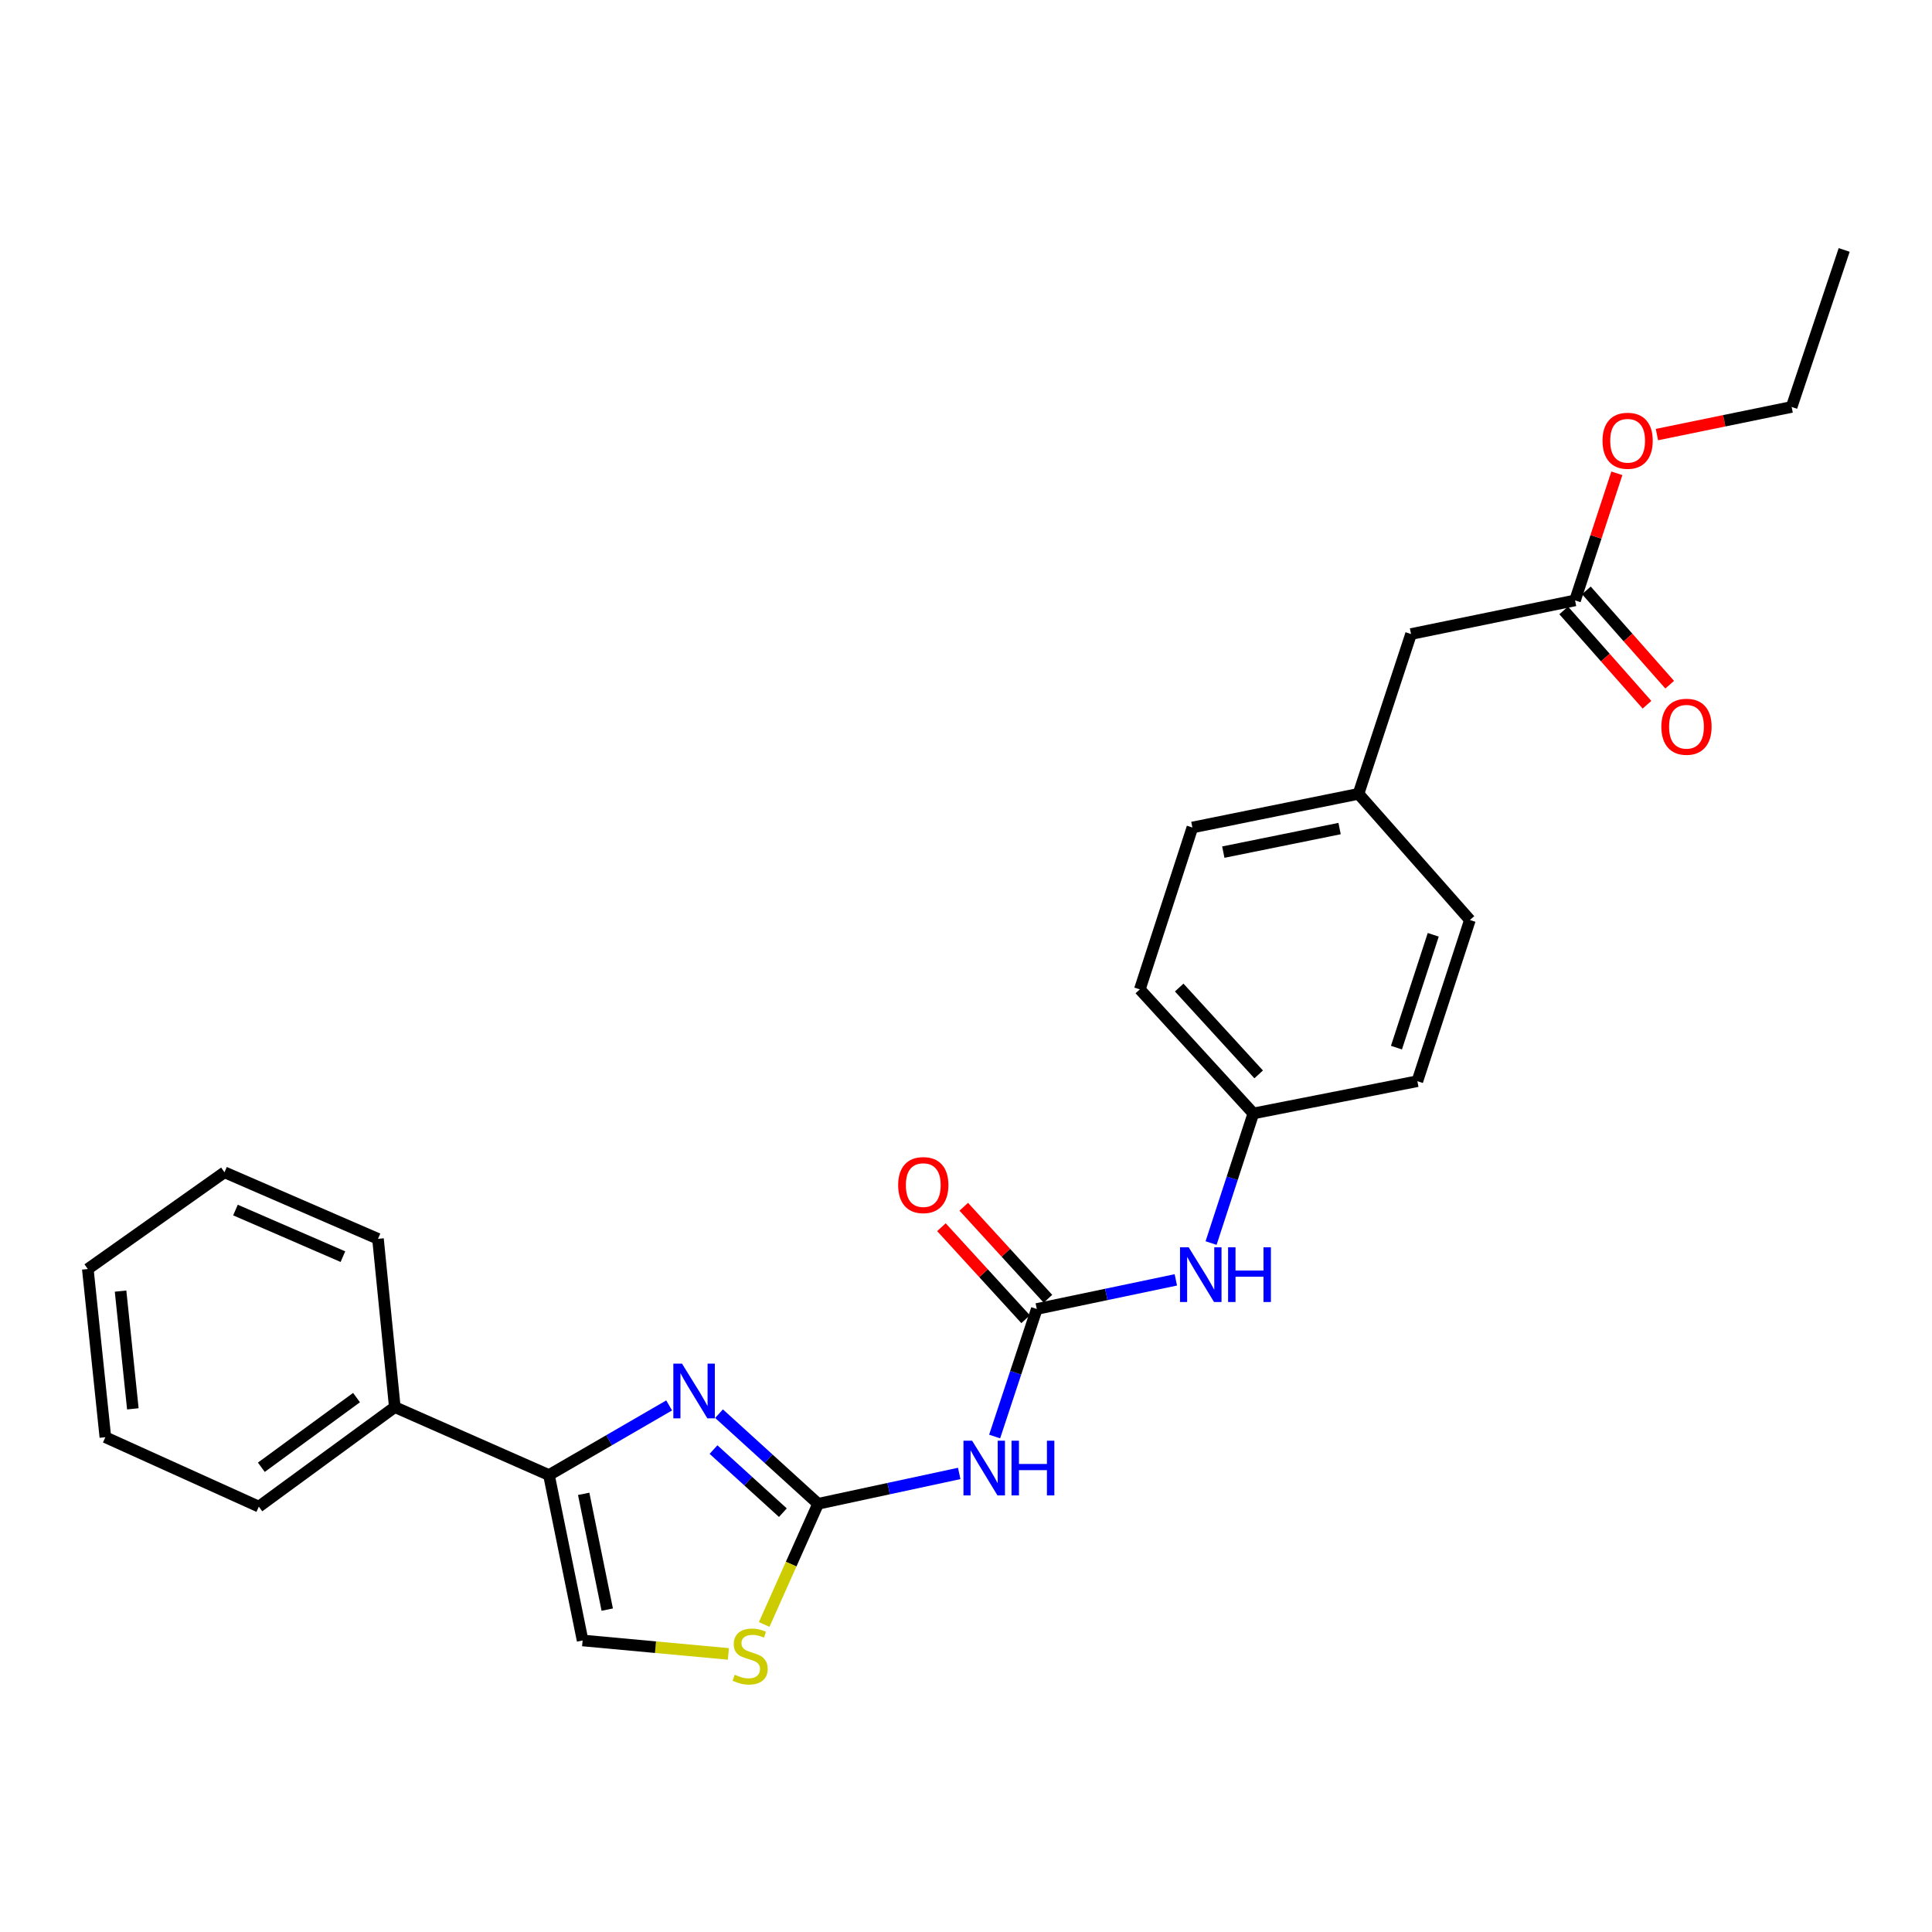 <?xml version='1.0' encoding='iso-8859-1'?>
<svg version='1.1' baseProfile='full'
              xmlns='http://www.w3.org/2000/svg'
                      xmlns:rdkit='http://www.rdkit.org/xml'
                      xmlns:xlink='http://www.w3.org/1999/xlink'
                  xml:space='preserve'
width='1000px' height='1000px' viewBox='0 0 1000 1000'>
<!-- END OF HEADER -->
<rect style='opacity:1.0;fill:#FFFFFF;stroke:none' width='1000' height='1000' x='0' y='0'> </rect>
<path class='bond-0' d='M 423.452,778.36 L 397.809,755.034' style='fill:none;fill-rule:evenodd;stroke:#000000;stroke-width:6px;stroke-linecap:butt;stroke-linejoin:miter;stroke-opacity:1' />
<path class='bond-0' d='M 397.809,755.034 L 372.167,731.708' style='fill:none;fill-rule:evenodd;stroke:#0000FF;stroke-width:6px;stroke-linecap:butt;stroke-linejoin:miter;stroke-opacity:1' />
<path class='bond-0' d='M 405.213,782.955 L 387.264,766.627' style='fill:none;fill-rule:evenodd;stroke:#000000;stroke-width:6px;stroke-linecap:butt;stroke-linejoin:miter;stroke-opacity:1' />
<path class='bond-0' d='M 387.264,766.627 L 369.314,750.299' style='fill:none;fill-rule:evenodd;stroke:#0000FF;stroke-width:6px;stroke-linecap:butt;stroke-linejoin:miter;stroke-opacity:1' />
<path class='bond-1' d='M 423.452,778.36 L 459.971,770.505' style='fill:none;fill-rule:evenodd;stroke:#000000;stroke-width:6px;stroke-linecap:butt;stroke-linejoin:miter;stroke-opacity:1' />
<path class='bond-1' d='M 459.971,770.505 L 496.491,762.65' style='fill:none;fill-rule:evenodd;stroke:#0000FF;stroke-width:6px;stroke-linecap:butt;stroke-linejoin:miter;stroke-opacity:1' />
<path class='bond-4' d='M 423.452,778.36 L 409.496,809.593' style='fill:none;fill-rule:evenodd;stroke:#000000;stroke-width:6px;stroke-linecap:butt;stroke-linejoin:miter;stroke-opacity:1' />
<path class='bond-4' d='M 409.496,809.593 L 395.541,840.826' style='fill:none;fill-rule:evenodd;stroke:#CCCC00;stroke-width:6px;stroke-linecap:butt;stroke-linejoin:miter;stroke-opacity:1' />
<path class='bond-2' d='M 346.348,727.446 L 315.247,745.468' style='fill:none;fill-rule:evenodd;stroke:#0000FF;stroke-width:6px;stroke-linecap:butt;stroke-linejoin:miter;stroke-opacity:1' />
<path class='bond-2' d='M 315.247,745.468 L 284.146,763.489' style='fill:none;fill-rule:evenodd;stroke:#000000;stroke-width:6px;stroke-linecap:butt;stroke-linejoin:miter;stroke-opacity:1' />
<path class='bond-3' d='M 514.825,743.539 L 525.731,710.534' style='fill:none;fill-rule:evenodd;stroke:#0000FF;stroke-width:6px;stroke-linecap:butt;stroke-linejoin:miter;stroke-opacity:1' />
<path class='bond-3' d='M 525.731,710.534 L 536.637,677.529' style='fill:none;fill-rule:evenodd;stroke:#000000;stroke-width:6px;stroke-linecap:butt;stroke-linejoin:miter;stroke-opacity:1' />
<path class='bond-9' d='M 284.146,763.489 L 204.35,728.306' style='fill:none;fill-rule:evenodd;stroke:#000000;stroke-width:6px;stroke-linecap:butt;stroke-linejoin:miter;stroke-opacity:1' />
<path class='bond-26' d='M 284.146,763.489 L 301.559,849.101' style='fill:none;fill-rule:evenodd;stroke:#000000;stroke-width:6px;stroke-linecap:butt;stroke-linejoin:miter;stroke-opacity:1' />
<path class='bond-26' d='M 302.115,773.207 L 314.305,833.136' style='fill:none;fill-rule:evenodd;stroke:#000000;stroke-width:6px;stroke-linecap:butt;stroke-linejoin:miter;stroke-opacity:1' />
<path class='bond-6' d='M 536.637,677.529 L 572.624,669.995' style='fill:none;fill-rule:evenodd;stroke:#000000;stroke-width:6px;stroke-linecap:butt;stroke-linejoin:miter;stroke-opacity:1' />
<path class='bond-6' d='M 572.624,669.995 L 608.61,662.461' style='fill:none;fill-rule:evenodd;stroke:#0000FF;stroke-width:6px;stroke-linecap:butt;stroke-linejoin:miter;stroke-opacity:1' />
<path class='bond-8' d='M 542.419,672.239 L 520.63,648.427' style='fill:none;fill-rule:evenodd;stroke:#000000;stroke-width:6px;stroke-linecap:butt;stroke-linejoin:miter;stroke-opacity:1' />
<path class='bond-8' d='M 520.63,648.427 L 498.842,624.614' style='fill:none;fill-rule:evenodd;stroke:#FF0000;stroke-width:6px;stroke-linecap:butt;stroke-linejoin:miter;stroke-opacity:1' />
<path class='bond-8' d='M 530.856,682.819 L 509.068,659.006' style='fill:none;fill-rule:evenodd;stroke:#000000;stroke-width:6px;stroke-linecap:butt;stroke-linejoin:miter;stroke-opacity:1' />
<path class='bond-8' d='M 509.068,659.006 L 487.28,635.193' style='fill:none;fill-rule:evenodd;stroke:#FF0000;stroke-width:6px;stroke-linecap:butt;stroke-linejoin:miter;stroke-opacity:1' />
<path class='bond-5' d='M 377.011,856.064 L 339.285,852.583' style='fill:none;fill-rule:evenodd;stroke:#CCCC00;stroke-width:6px;stroke-linecap:butt;stroke-linejoin:miter;stroke-opacity:1' />
<path class='bond-5' d='M 339.285,852.583 L 301.559,849.101' style='fill:none;fill-rule:evenodd;stroke:#000000;stroke-width:6px;stroke-linecap:butt;stroke-linejoin:miter;stroke-opacity:1' />
<path class='bond-12' d='M 626.852,643.405 L 637.794,609.86' style='fill:none;fill-rule:evenodd;stroke:#0000FF;stroke-width:6px;stroke-linecap:butt;stroke-linejoin:miter;stroke-opacity:1' />
<path class='bond-12' d='M 637.794,609.86 L 648.735,576.315' style='fill:none;fill-rule:evenodd;stroke:#000000;stroke-width:6px;stroke-linecap:butt;stroke-linejoin:miter;stroke-opacity:1' />
<path class='bond-7' d='M 815.24,310.763 L 730.351,328.177' style='fill:none;fill-rule:evenodd;stroke:#000000;stroke-width:6px;stroke-linecap:butt;stroke-linejoin:miter;stroke-opacity:1' />
<path class='bond-10' d='M 809.366,315.95 L 830.922,340.36' style='fill:none;fill-rule:evenodd;stroke:#000000;stroke-width:6px;stroke-linecap:butt;stroke-linejoin:miter;stroke-opacity:1' />
<path class='bond-10' d='M 830.922,340.36 L 852.478,364.769' style='fill:none;fill-rule:evenodd;stroke:#FF0000;stroke-width:6px;stroke-linecap:butt;stroke-linejoin:miter;stroke-opacity:1' />
<path class='bond-10' d='M 821.113,305.577 L 842.669,329.986' style='fill:none;fill-rule:evenodd;stroke:#000000;stroke-width:6px;stroke-linecap:butt;stroke-linejoin:miter;stroke-opacity:1' />
<path class='bond-10' d='M 842.669,329.986 L 864.225,354.395' style='fill:none;fill-rule:evenodd;stroke:#FF0000;stroke-width:6px;stroke-linecap:butt;stroke-linejoin:miter;stroke-opacity:1' />
<path class='bond-14' d='M 815.24,310.763 L 826.062,277.876' style='fill:none;fill-rule:evenodd;stroke:#000000;stroke-width:6px;stroke-linecap:butt;stroke-linejoin:miter;stroke-opacity:1' />
<path class='bond-14' d='M 826.062,277.876 L 836.884,244.988' style='fill:none;fill-rule:evenodd;stroke:#FF0000;stroke-width:6px;stroke-linecap:butt;stroke-linejoin:miter;stroke-opacity:1' />
<path class='bond-19' d='M 204.35,728.306 L 133.975,779.823' style='fill:none;fill-rule:evenodd;stroke:#000000;stroke-width:6px;stroke-linecap:butt;stroke-linejoin:miter;stroke-opacity:1' />
<path class='bond-19' d='M 184.537,723.388 L 135.274,759.45' style='fill:none;fill-rule:evenodd;stroke:#000000;stroke-width:6px;stroke-linecap:butt;stroke-linejoin:miter;stroke-opacity:1' />
<path class='bond-20' d='M 204.35,728.306 L 195.643,641.231' style='fill:none;fill-rule:evenodd;stroke:#000000;stroke-width:6px;stroke-linecap:butt;stroke-linejoin:miter;stroke-opacity:1' />
<path class='bond-11' d='M 730.351,328.177 L 703.151,410.889' style='fill:none;fill-rule:evenodd;stroke:#000000;stroke-width:6px;stroke-linecap:butt;stroke-linejoin:miter;stroke-opacity:1' />
<path class='bond-15' d='M 648.735,576.315 L 733.624,559.624' style='fill:none;fill-rule:evenodd;stroke:#000000;stroke-width:6px;stroke-linecap:butt;stroke-linejoin:miter;stroke-opacity:1' />
<path class='bond-16' d='M 648.735,576.315 L 589.974,512.104' style='fill:none;fill-rule:evenodd;stroke:#000000;stroke-width:6px;stroke-linecap:butt;stroke-linejoin:miter;stroke-opacity:1' />
<path class='bond-16' d='M 651.482,556.103 L 610.35,511.155' style='fill:none;fill-rule:evenodd;stroke:#000000;stroke-width:6px;stroke-linecap:butt;stroke-linejoin:miter;stroke-opacity:1' />
<path class='bond-13' d='M 703.151,410.889 L 617.173,428.311' style='fill:none;fill-rule:evenodd;stroke:#000000;stroke-width:6px;stroke-linecap:butt;stroke-linejoin:miter;stroke-opacity:1' />
<path class='bond-13' d='M 693.367,428.862 L 633.182,441.058' style='fill:none;fill-rule:evenodd;stroke:#000000;stroke-width:6px;stroke-linecap:butt;stroke-linejoin:miter;stroke-opacity:1' />
<path class='bond-27' d='M 703.151,410.889 L 760.824,476.189' style='fill:none;fill-rule:evenodd;stroke:#000000;stroke-width:6px;stroke-linecap:butt;stroke-linejoin:miter;stroke-opacity:1' />
<path class='bond-21' d='M 857.623,224.94 L 892.485,217.789' style='fill:none;fill-rule:evenodd;stroke:#FF0000;stroke-width:6px;stroke-linecap:butt;stroke-linejoin:miter;stroke-opacity:1' />
<path class='bond-21' d='M 892.485,217.789 L 927.346,210.638' style='fill:none;fill-rule:evenodd;stroke:#000000;stroke-width:6px;stroke-linecap:butt;stroke-linejoin:miter;stroke-opacity:1' />
<path class='bond-18' d='M 733.624,559.624 L 760.824,476.189' style='fill:none;fill-rule:evenodd;stroke:#000000;stroke-width:6px;stroke-linecap:butt;stroke-linejoin:miter;stroke-opacity:1' />
<path class='bond-18' d='M 722.804,542.252 L 741.844,483.847' style='fill:none;fill-rule:evenodd;stroke:#000000;stroke-width:6px;stroke-linecap:butt;stroke-linejoin:miter;stroke-opacity:1' />
<path class='bond-17' d='M 589.974,512.104 L 617.173,428.311' style='fill:none;fill-rule:evenodd;stroke:#000000;stroke-width:6px;stroke-linecap:butt;stroke-linejoin:miter;stroke-opacity:1' />
<path class='bond-24' d='M 133.975,779.823 L 54.535,743.899' style='fill:none;fill-rule:evenodd;stroke:#000000;stroke-width:6px;stroke-linecap:butt;stroke-linejoin:miter;stroke-opacity:1' />
<path class='bond-23' d='M 195.643,641.231 L 116.196,606.77' style='fill:none;fill-rule:evenodd;stroke:#000000;stroke-width:6px;stroke-linecap:butt;stroke-linejoin:miter;stroke-opacity:1' />
<path class='bond-23' d='M 177.49,650.44 L 121.876,626.317' style='fill:none;fill-rule:evenodd;stroke:#000000;stroke-width:6px;stroke-linecap:butt;stroke-linejoin:miter;stroke-opacity:1' />
<path class='bond-22' d='M 927.346,210.638 L 954.545,129.37' style='fill:none;fill-rule:evenodd;stroke:#000000;stroke-width:6px;stroke-linecap:butt;stroke-linejoin:miter;stroke-opacity:1' />
<path class='bond-25' d='M 116.196,606.77 L 45.455,656.842' style='fill:none;fill-rule:evenodd;stroke:#000000;stroke-width:6px;stroke-linecap:butt;stroke-linejoin:miter;stroke-opacity:1' />
<path class='bond-28' d='M 54.535,743.899 L 45.455,656.842' style='fill:none;fill-rule:evenodd;stroke:#000000;stroke-width:6px;stroke-linecap:butt;stroke-linejoin:miter;stroke-opacity:1' />
<path class='bond-28' d='M 68.761,729.215 L 62.404,668.275' style='fill:none;fill-rule:evenodd;stroke:#000000;stroke-width:6px;stroke-linecap:butt;stroke-linejoin:miter;stroke-opacity:1' />
<path  class='atom-1' d='M 352.998 705.805
L 362.278 720.805
Q 363.198 722.285, 364.678 724.965
Q 366.158 727.645, 366.238 727.805
L 366.238 705.805
L 369.998 705.805
L 369.998 734.125
L 366.118 734.125
L 356.158 717.725
Q 354.998 715.805, 353.758 713.605
Q 352.558 711.405, 352.198 710.725
L 352.198 734.125
L 348.518 734.125
L 348.518 705.805
L 352.998 705.805
' fill='#0000FF'/>
<path  class='atom-2' d='M 503.169 745.707
L 512.449 760.707
Q 513.369 762.187, 514.849 764.867
Q 516.329 767.547, 516.409 767.707
L 516.409 745.707
L 520.169 745.707
L 520.169 774.027
L 516.289 774.027
L 506.329 757.627
Q 505.169 755.707, 503.929 753.507
Q 502.729 751.307, 502.369 750.627
L 502.369 774.027
L 498.689 774.027
L 498.689 745.707
L 503.169 745.707
' fill='#0000FF'/>
<path  class='atom-2' d='M 523.569 745.707
L 527.409 745.707
L 527.409 757.747
L 541.889 757.747
L 541.889 745.707
L 545.729 745.707
L 545.729 774.027
L 541.889 774.027
L 541.889 760.947
L 527.409 760.947
L 527.409 774.027
L 523.569 774.027
L 523.569 745.707
' fill='#0000FF'/>
<path  class='atom-5' d='M 380.268 866.823
Q 380.588 866.943, 381.908 867.503
Q 383.228 868.063, 384.668 868.423
Q 386.148 868.743, 387.588 868.743
Q 390.268 868.743, 391.828 867.463
Q 393.388 866.143, 393.388 863.863
Q 393.388 862.303, 392.588 861.343
Q 391.828 860.383, 390.628 859.863
Q 389.428 859.343, 387.428 858.743
Q 384.908 857.983, 383.388 857.263
Q 381.908 856.543, 380.828 855.023
Q 379.788 853.503, 379.788 850.943
Q 379.788 847.383, 382.188 845.183
Q 384.628 842.983, 389.428 842.983
Q 392.708 842.983, 396.428 844.543
L 395.508 847.623
Q 392.108 846.223, 389.548 846.223
Q 386.788 846.223, 385.268 847.383
Q 383.748 848.503, 383.788 850.463
Q 383.788 851.983, 384.548 852.903
Q 385.348 853.823, 386.468 854.343
Q 387.628 854.863, 389.548 855.463
Q 392.108 856.263, 393.628 857.063
Q 395.148 857.863, 396.228 859.503
Q 397.348 861.103, 397.348 863.863
Q 397.348 867.783, 394.708 869.903
Q 392.108 871.983, 387.748 871.983
Q 385.228 871.983, 383.308 871.423
Q 381.428 870.903, 379.188 869.983
L 380.268 866.823
' fill='#CCCC00'/>
<path  class='atom-7' d='M 615.258 645.599
L 624.538 660.599
Q 625.458 662.079, 626.938 664.759
Q 628.418 667.439, 628.498 667.599
L 628.498 645.599
L 632.258 645.599
L 632.258 673.919
L 628.378 673.919
L 618.418 657.519
Q 617.258 655.599, 616.018 653.399
Q 614.818 651.199, 614.458 650.519
L 614.458 673.919
L 610.778 673.919
L 610.778 645.599
L 615.258 645.599
' fill='#0000FF'/>
<path  class='atom-7' d='M 635.658 645.599
L 639.498 645.599
L 639.498 657.639
L 653.978 657.639
L 653.978 645.599
L 657.818 645.599
L 657.818 673.919
L 653.978 673.919
L 653.978 660.839
L 639.498 660.839
L 639.498 673.919
L 635.658 673.919
L 635.658 645.599
' fill='#0000FF'/>
<path  class='atom-9' d='M 464.885 613.398
Q 464.885 606.598, 468.245 602.798
Q 471.605 598.998, 477.885 598.998
Q 484.165 598.998, 487.525 602.798
Q 490.885 606.598, 490.885 613.398
Q 490.885 620.278, 487.485 624.198
Q 484.085 628.078, 477.885 628.078
Q 471.645 628.078, 468.245 624.198
Q 464.885 620.318, 464.885 613.398
M 477.885 624.878
Q 482.205 624.878, 484.525 621.998
Q 486.885 619.078, 486.885 613.398
Q 486.885 607.838, 484.525 605.038
Q 482.205 602.198, 477.885 602.198
Q 473.565 602.198, 471.205 604.998
Q 468.885 607.798, 468.885 613.398
Q 468.885 619.118, 471.205 621.998
Q 473.565 624.878, 477.885 624.878
' fill='#FF0000'/>
<path  class='atom-11' d='M 859.921 376.16
Q 859.921 369.36, 863.281 365.56
Q 866.641 361.76, 872.921 361.76
Q 879.201 361.76, 882.561 365.56
Q 885.921 369.36, 885.921 376.16
Q 885.921 383.04, 882.521 386.96
Q 879.121 390.84, 872.921 390.84
Q 866.681 390.84, 863.281 386.96
Q 859.921 383.08, 859.921 376.16
M 872.921 387.64
Q 877.241 387.64, 879.561 384.76
Q 881.921 381.84, 881.921 376.16
Q 881.921 370.6, 879.561 367.8
Q 877.241 364.96, 872.921 364.96
Q 868.601 364.96, 866.241 367.76
Q 863.921 370.56, 863.921 376.16
Q 863.921 381.88, 866.241 384.76
Q 868.601 387.64, 872.921 387.64
' fill='#FF0000'/>
<path  class='atom-15' d='M 829.457 228.131
Q 829.457 221.331, 832.817 217.531
Q 836.177 213.731, 842.457 213.731
Q 848.737 213.731, 852.097 217.531
Q 855.457 221.331, 855.457 228.131
Q 855.457 235.011, 852.057 238.931
Q 848.657 242.811, 842.457 242.811
Q 836.217 242.811, 832.817 238.931
Q 829.457 235.051, 829.457 228.131
M 842.457 239.611
Q 846.777 239.611, 849.097 236.731
Q 851.457 233.811, 851.457 228.131
Q 851.457 222.571, 849.097 219.771
Q 846.777 216.931, 842.457 216.931
Q 838.137 216.931, 835.777 219.731
Q 833.457 222.531, 833.457 228.131
Q 833.457 233.851, 835.777 236.731
Q 838.137 239.611, 842.457 239.611
' fill='#FF0000'/>
</svg>
